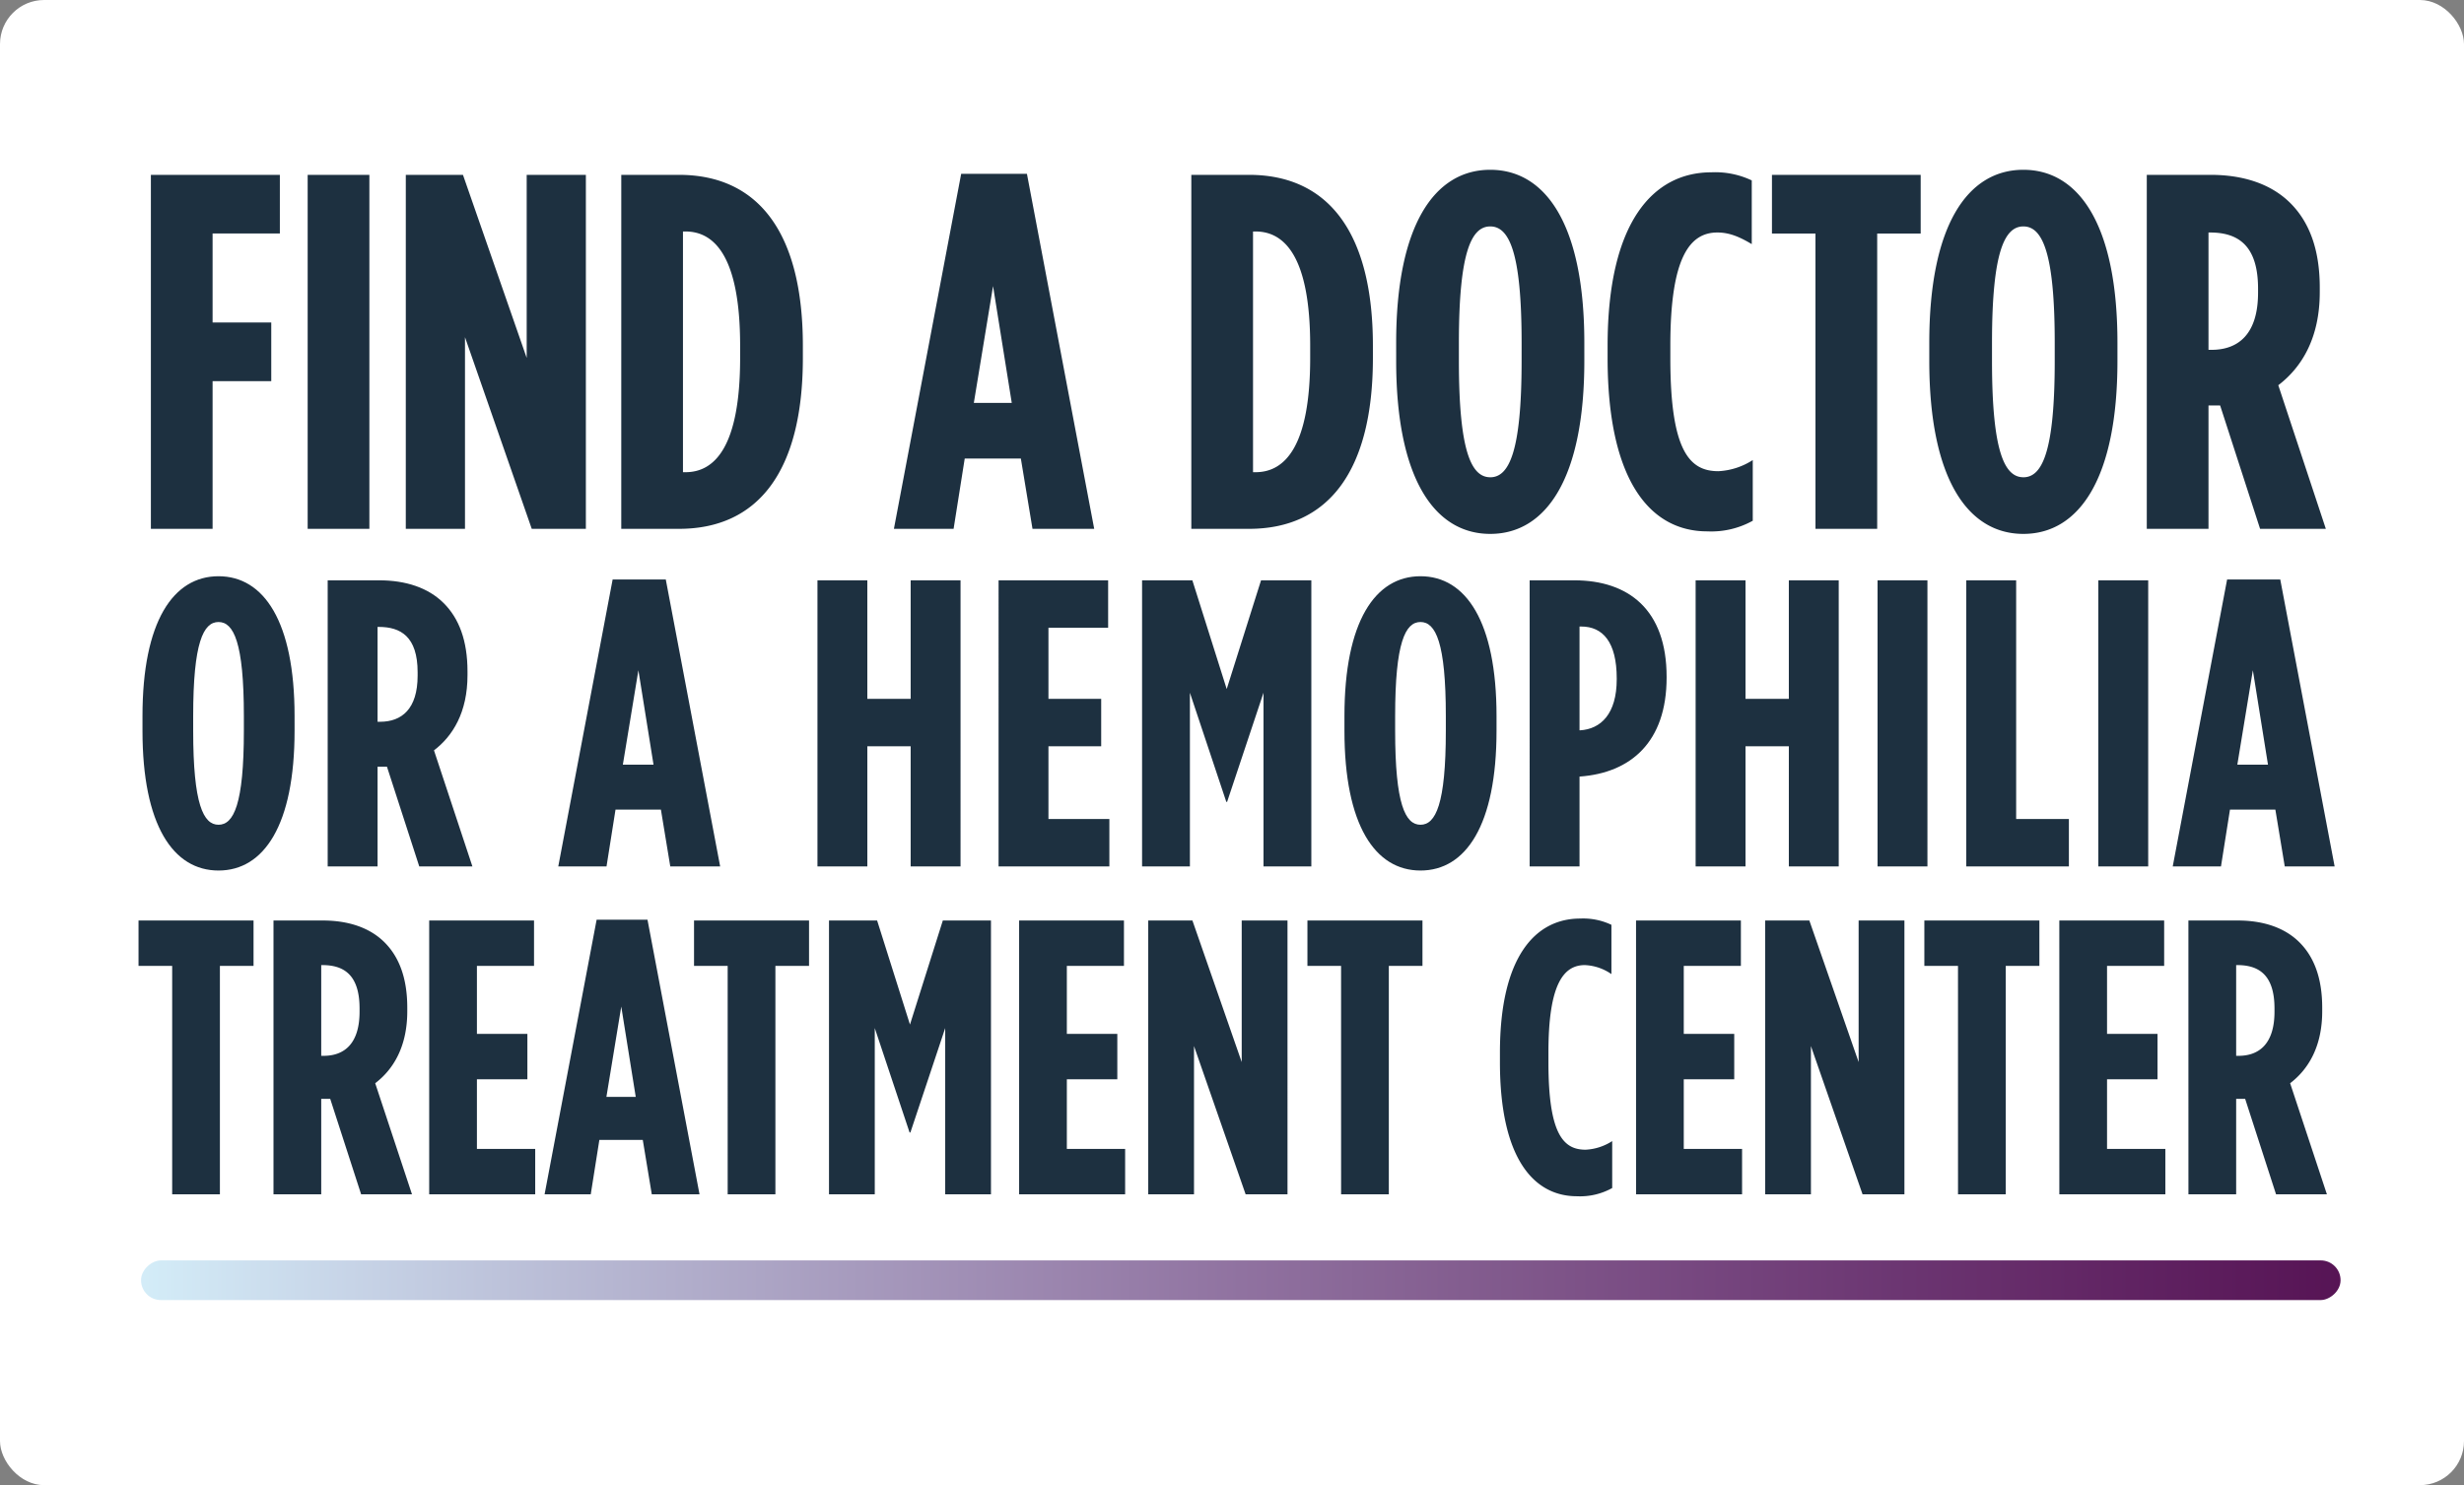 <?xml version="1.0" encoding="UTF-8"?>
<svg xmlns="http://www.w3.org/2000/svg" xmlns:xlink="http://www.w3.org/1999/xlink" width="559" height="337" viewBox="0 0 559 337">
  <rect x="0" y="0" width="559" height="337" fill="#808080" stroke="none"/>
  <defs>
    <linearGradient id="linear-gradient" x1="0.5" x2="0.5" y2="1" gradientUnits="objectBoundingBox">
      <stop offset="0" stop-color="#d4eef9"></stop>
      <stop offset="0.1" stop-color="#c7d4e7"></stop>
      <stop offset="0.2" stop-color="#b8bad4"></stop>
      <stop offset="0.3" stop-color="#aaa1c2"></stop>
      <stop offset="0.4" stop-color="#9d89b1"></stop>
      <stop offset="0.5" stop-color="#9072a0"></stop>
      <stop offset="0.6" stop-color="#835d8f"></stop>
      <stop offset="0.7" stop-color="#774880"></stop>
      <stop offset="0.8" stop-color="#6b3571"></stop>
      <stop offset="0.9" stop-color="#602362"></stop>
      <stop offset="1" stop-color="#561354"></stop>
    </linearGradient>
  </defs>
  <g id="doctor_branding2" transform="translate(-59 -318)">
    <rect id="Rectangle_1913" data-name="Rectangle 1913" width="559" height="337" rx="10" transform="translate(59 318)" fill="#fff"></rect>
    <g id="Group_7213" data-name="Group 7213" transform="translate(197.099 449.607)">
      <path id="Path_3560" data-name="Path 3560" d="M19.477,74.927c10.3,0,17.252-10.3,17.252-31.72V39.868c0-21.425-6.956-31.721-17.252-31.721S2.226,18.443,2.226,39.868v3.339C2.226,64.632,9.182,74.927,19.477,74.927Zm0-10.388c-3.432,0-5.75-4.637-5.75-21.332V39.868c0-16.695,2.319-21.333,5.75-21.333s5.751,4.638,5.751,21.333v3.339C25.228,59.9,22.909,64.539,19.477,64.539ZM44.242,74H55.557V51.369H57.69L65.018,74H77.075L68.357,47.659c4.266-3.246,7.605-8.626,7.605-17.066v-.835c0-7.049-1.948-12.057-5.38-15.489-3.524-3.524-8.626-5.194-14.654-5.194H44.242ZM55.557,41.167V19.648h.278c4.916,0,8.811,2.133,8.811,10.3v.742c0,7.606-3.617,10.481-8.533,10.481ZM96.553,74H107.5l2.04-12.892h10.3L121.966,74h11.316L120.946,8.889H108.888Zm14.654-23.095,3.525-21.425,3.432,21.425ZM155.356,74h11.315V46.731H176.5V74h11.316V9.075H176.5v26.9h-9.831V9.075H155.356Zm41.088,0H221.58V63.241H207.76V46.731h11.965V35.972H207.76V19.834H221.3V9.075H196.445ZM229,74h10.852V34.581l8.255,24.764h.186l8.255-24.764V74H267.4V9.075H255.99L248.2,33.747,240.408,9.075H229Zm63.163.927c10.3,0,17.251-10.3,17.251-31.72V39.868c0-21.425-6.956-31.721-17.251-31.721s-17.251,10.3-17.251,31.721v3.339C274.911,64.632,281.867,74.927,292.163,74.927Zm0-10.388c-3.432,0-5.751-4.637-5.751-21.332V39.868c0-16.695,2.319-21.333,5.751-21.333s5.75,4.638,5.75,21.333v3.339C297.913,59.9,295.594,64.539,292.163,64.539ZM316.927,74h11.316V53.6h.093C339.836,52.76,348,45.8,348,31.149v-.185c0-15.211-8.626-21.889-20.961-21.889h-10.11Zm11.316-30.886V19.556h.371c4.916,0,8.069,3.524,8.069,11.779v.186c0,7.884-3.617,11.315-8.348,11.594ZM354.583,74H365.9V46.731h9.831V74h11.316V9.075H375.73v26.9H365.9V9.075H354.583Zm41.274,0h11.315V9.075H395.857Zm20.127,0h23.28V63.241H427.3V9.075H415.984Zm29.958,0h11.315V9.075H445.942Zm16.88,0h10.945l2.04-12.892h10.3L488.236,74h11.315L487.216,8.889H475.158Zm14.655-23.095L481,29.48l3.432,21.425Z" transform="translate(-108 -9)" fill="#1d3040"></path>
    </g>
    <g id="Group_7214" data-name="Group 7214" transform="translate(88.097 531)">
      <path id="Path_3561" data-name="Path 3561" d="M8.964,71H19.791V19.17h7.632V8.875H1.331v10.3H8.964ZM31.95,71H42.778V49.345h2.041L51.83,71H63.368L55.025,45.795c4.082-3.106,7.277-8.254,7.277-16.33v-.8c0-6.745-1.864-11.537-5.147-14.821-3.372-3.373-8.254-4.97-14.022-4.97H31.95ZM42.778,39.583V18.992h.266c4.7,0,8.431,2.041,8.431,9.851v.71c0,7.278-3.461,10.029-8.165,10.029ZM67.272,71H91.324V60.705H78.1v-15.8H89.549v-10.3H78.1V19.17H91.057V8.875H67.272Zm26.181,0h10.472l1.952-12.336h9.851L117.771,71H128.6l-11.8-62.3H105.257Zm14.022-22.1,3.372-20.5,3.284,20.5ZM134.989,71h10.827V19.17h7.632V8.875H127.356v10.3h7.632Zm22.986,0h10.384V33.281l7.9,23.7h.178l7.9-23.7V71h10.384V8.875H183.8l-7.455,23.608L168.891,8.875H157.975Zm43.133,0h24.051V60.705H211.935v-15.8h11.449v-10.3H211.935V19.17h12.957V8.875H201.108ZM230.4,71h10.384V37.364L252.494,71h9.5V8.875H251.606V41L240.424,8.875H230.4Zm43.754,0h10.828V19.17h7.632V8.875H266.516v10.3h7.633Zm53.516.444a14.99,14.99,0,0,0,7.988-1.864V58.93a12.231,12.231,0,0,1-6.035,1.952c-4.97,0-8.431-3.372-8.431-19.791V38.784c0-15.531,3.461-19.791,8.254-19.791a11.408,11.408,0,0,1,6.035,2.041V9.851a14.951,14.951,0,0,0-7.1-1.42c-10.118,0-18.194,8.609-18.194,30.441V41C310.181,62.658,317.725,71.444,327.665,71.444Zm13.4-.444h24.051V60.705H351.894v-15.8h11.449v-10.3H351.894V19.17h12.958V8.875H341.066Zm29.288,0h10.384V37.364L392.453,71h9.5V8.875H391.565V41L380.383,8.875H370.354Zm43.754,0h10.828V19.17h7.632V8.875H406.475v10.3h7.633Zm22.986,0h24.051V60.705H447.921v-15.8H459.37v-10.3H447.921V19.17h12.958V8.875H437.094Zm29.288,0h10.827V49.345h2.041L486.261,71H497.8l-8.342-25.205c4.083-3.106,7.278-8.254,7.278-16.33v-.8c0-6.745-1.864-11.537-5.148-14.821-3.372-3.373-8.254-4.97-14.022-4.97H466.381Zm10.827-31.417V18.992h.266c4.7,0,8.431,2.041,8.431,9.851v.71c0,7.278-3.461,10.029-8.165,10.029Z" transform="translate(1 -13)" fill="#1d3040"></path>
    </g>
    <g id="Group_7222" data-name="Group 7222" transform="translate(87.099 357)">
      <path id="Path_3559" data-name="Path 3559" d="M4.131,92h14V58.493H31.441V45.182H18.131v-20.2H33.392V11.675H4.131ZM39.7,92h14V11.675h-14Zm22.262,0H75.391V48.51L90.538,92h12.278V11.675H89.39V53.215L74.932,11.675H61.965Zm48.883,0H123.93c17.9,0,28.114-12.967,28.114-38.785V50.461c0-25.819-10.213-38.785-28.114-38.785H110.848Zm14.573-67.473c6.656,0,12.393,5.852,12.393,25.934v2.754c0,20.081-5.737,25.934-12.393,25.934h-.574V24.527ZM172.7,92h13.541l2.524-15.95H201.5L204.14,92h14L202.878,11.445H187.96Zm18.131-28.573,4.36-26.507,4.246,26.507ZM240.172,92h13.082c17.9,0,28.114-12.967,28.114-38.785V50.461c0-25.819-10.213-38.785-28.114-38.785H240.172Zm14.573-67.473c6.656,0,12.393,5.852,12.393,25.934v2.754c0,20.081-5.737,25.934-12.393,25.934h-.574V24.527Zm53.244,68.62c12.737,0,21.344-12.737,21.344-39.244V49.772c0-26.507-8.606-39.244-21.344-39.244s-21.344,12.737-21.344,39.244V53.9C286.646,80.41,295.252,93.147,307.989,93.147Zm0-12.852c-4.246,0-7.115-5.738-7.115-26.393V49.772c0-20.655,2.869-26.392,7.115-26.392s7.115,5.738,7.115,26.392V53.9C315.1,74.558,312.235,80.3,307.989,80.3Zm49.228,12.278a19.382,19.382,0,0,0,10.328-2.41V76.394a15.814,15.814,0,0,1-7.8,2.525c-6.426,0-10.9-4.361-10.9-25.589V50.346c0-20.081,4.475-25.589,10.672-25.589,2.639,0,4.934.918,7.8,2.639V12.937a19.331,19.331,0,0,0-9.18-1.836c-13.081,0-23.524,11.131-23.524,39.359v2.754C334.611,81.214,344.365,92.574,357.217,92.574ZM381.773,92h14V24.986h9.868V11.675H371.9V24.986h9.868Zm47.162,1.147c12.737,0,21.344-12.737,21.344-39.244V49.772c0-26.507-8.606-39.244-21.344-39.244s-21.344,12.737-21.344,39.244V53.9C407.592,80.41,416.2,93.147,428.936,93.147Zm0-12.852c-4.246,0-7.115-5.738-7.115-26.393V49.772c0-20.655,2.869-26.392,7.115-26.392s7.115,5.738,7.115,26.392V53.9C436.05,74.558,433.181,80.3,428.936,80.3Zm28,11.7h14V64h2.639l9.065,28h14.918L486.77,59.411c5.279-4.016,9.409-10.672,9.409-21.114V37.264c0-8.721-2.41-14.918-6.655-19.163-4.361-4.36-10.672-6.426-18.13-6.426H456.935Zm14-40.622V24.757h.344c6.082,0,10.9,2.639,10.9,12.737v.918c0,9.41-4.475,12.967-10.557,12.967Z" transform="translate(2 -11)" fill="#1d3040"></path>
    </g>
    <g id="Group_7114" data-name="Group 7114" transform="translate(91.133 604.014)">
      <rect id="Rectangle_1841" data-name="Rectangle 1841" width="9" height="499" rx="4.5" transform="translate(-0.133 8.986) rotate(-90)" fill="url(#linear-gradient)"></rect>
    </g>
  </g>
</svg>
